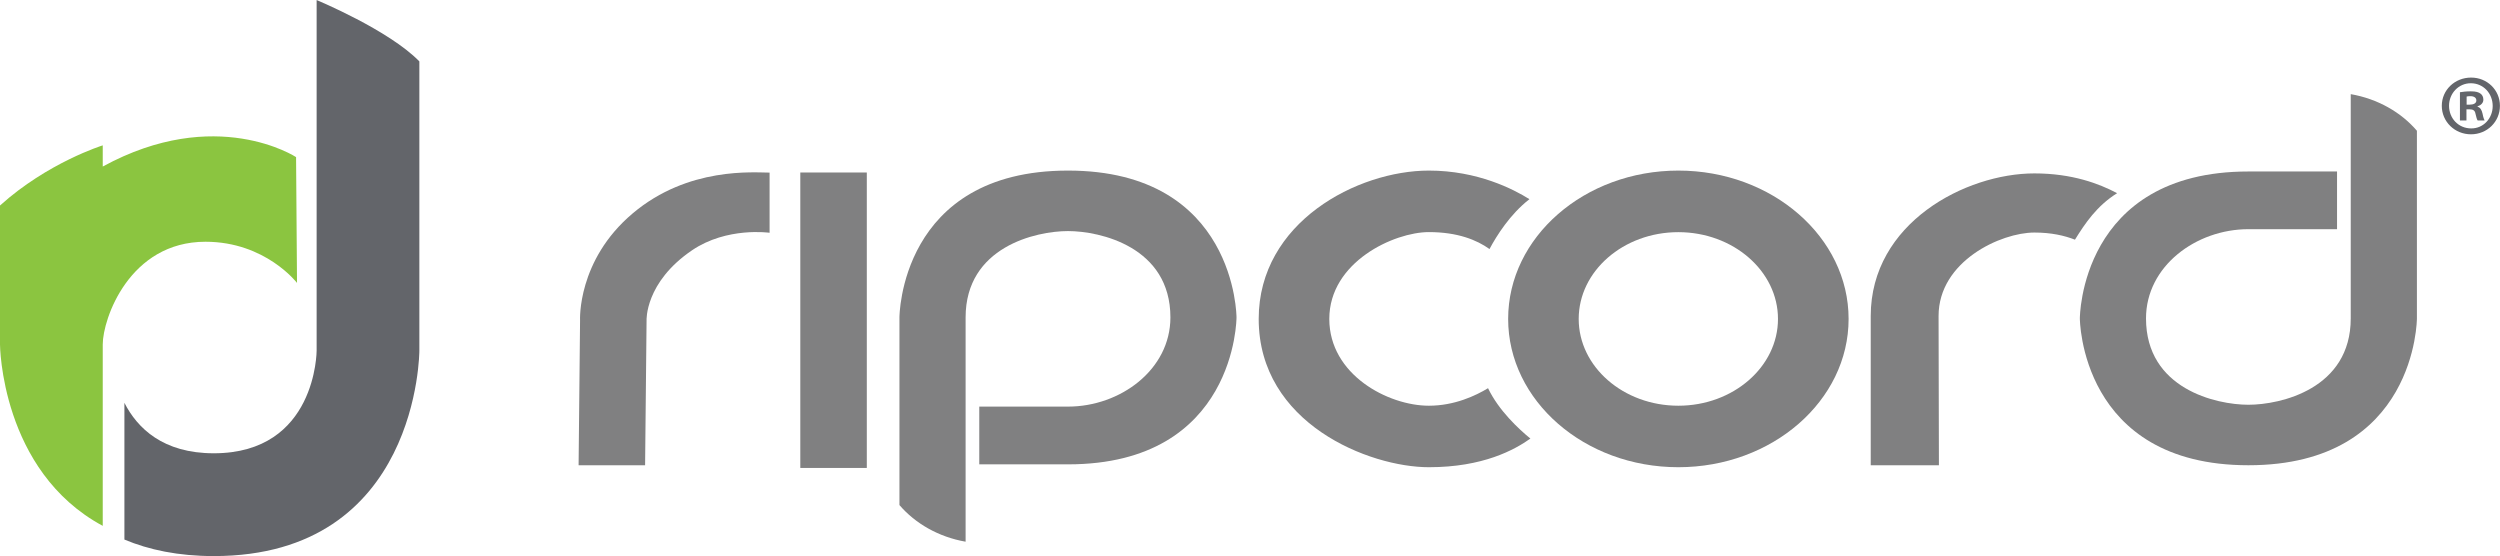 <?xml version="1.0" encoding="UTF-8"?>
<svg xmlns="http://www.w3.org/2000/svg" xmlns:xlink="http://www.w3.org/1999/xlink" width="173.86pt" height="38.67pt" viewBox="0 0 173.86 38.67" version="1.1">
<defs>
<clipPath id="clip1">
  <path d="M 8 0 L 30 0 L 30 38.672 L 8 38.672 Z M 8 0 "/>
</clipPath>
<clipPath id="clip2">
  <path d="M 169 5 L 173.859 5 L 173.859 10 L 169 10 Z M 169 5 "/>
</clipPath>
</defs>
<g id="surface1">
<path style=" stroke:none;fill-rule:nonzero;fill:rgb(54.5%,77.299%,25.099%);fill-opacity:1;" d="M 7.145 10.109 C 7.145 10.109 3.312 11.301 0 14.293 L 0 23.957 C 0 23.957 0.051 32.754 7.145 36.57 L 7.145 23.957 C 7.145 22.172 9 16.812 14.289 16.812 C 18.465 16.812 20.656 19.676 20.656 19.676 L 20.59 10.926 C 20.59 10.926 15.023 7.277 7.145 11.582 "/>
<g clip-path="url(#clip1)" clip-rule="nonzero">
<path style=" stroke:none;fill-rule:nonzero;fill:rgb(38.823%,39.607%,41.568%);fill-opacity:1;" d="M 22.02 0.004 L 22.02 24.383 C 22.02 24.383 22.02 31.523 14.867 31.523 C 11.336 31.523 9.555 29.781 8.652 28.016 L 8.652 37.523 C 10.344 38.234 12.387 38.672 14.867 38.672 C 29.164 38.672 29.164 24.383 29.164 24.383 L 29.164 4.27 C 27.039 2.086 22.02 0.004 22.02 0.004 "/>
</g>
<path style=" stroke:none;fill-rule:nonzero;fill:rgb(50.2%,50.2%,50.6%);fill-opacity:1;" d="M 55.656 32.543 L 60.281 32.543 L 60.281 11.996 L 55.656 11.996 Z M 55.656 32.543 "/>
<path style=" stroke:none;fill-rule:nonzero;fill:rgb(50.2%,50.2%,50.6%);fill-opacity:1;" d="M 116.719 16.145 C 112.898 16.145 109.789 18.852 109.789 22.18 C 109.789 25.508 112.898 28.215 116.719 28.215 C 120.535 28.215 123.648 25.508 123.648 22.18 C 123.648 18.852 120.535 16.145 116.719 16.145 M 116.719 32.492 C 110.191 32.492 104.883 27.867 104.883 22.18 C 104.883 16.492 110.191 11.863 116.719 11.863 C 123.246 11.863 128.559 16.492 128.559 22.18 C 128.559 27.867 123.246 32.492 116.719 32.492 "/>
<path style=" stroke:none;fill-rule:nonzero;fill:rgb(50.2%,50.2%,50.6%);fill-opacity:1;" d="M 99.371 32.492 C 95.246 32.492 87.535 29.469 87.535 22.18 C 87.535 15.449 94.41 11.863 99.371 11.863 C 102.758 11.863 105.262 13.16 106.363 13.852 C 105.02 14.895 104.078 16.395 103.586 17.32 C 102.711 16.691 101.371 16.141 99.371 16.141 C 96.953 16.141 92.445 18.215 92.445 22.18 C 92.445 26.062 96.539 28.215 99.371 28.215 C 101.152 28.215 102.629 27.516 103.484 26.996 C 104.223 28.543 105.625 29.844 106.43 30.5 C 105.332 31.281 103.141 32.492 99.371 32.492 "/>
<path style=" stroke:none;fill-rule:nonzero;fill:rgb(50.2%,50.2%,50.6%);fill-opacity:1;" d="M 44.863 32.355 L 40.238 32.355 L 40.34 22.277 C 40.34 22.277 40.125 18.105 44 14.84 C 47.867 11.574 52.457 12.004 53.52 12.004 L 53.52 16.188 C 53.52 16.188 50.559 15.758 48.133 17.402 C 44.84 19.637 44.965 22.277 44.965 22.277 "/>
<path style=" stroke:none;fill-rule:nonzero;fill:rgb(50.2%,50.2%,50.6%);fill-opacity:1;" d="M 147.234 13.434 C 145.977 12.77 144.105 12.059 141.477 12.059 C 136.707 12.059 130.098 15.504 130.098 21.977 L 130.098 32.355 L 134.84 32.355 L 134.816 21.977 C 134.816 18.164 139.152 16.172 141.477 16.172 C 142.648 16.172 143.559 16.379 144.301 16.668 C 145.008 15.531 145.816 14.32 147.234 13.434 "/>
<path style=" stroke:none;fill-rule:nonzero;fill:rgb(50.2%,50.2%,50.6%);fill-opacity:1;" d="M 67.152 37.672 L 67.152 22.074 C 67.152 17.168 72.043 16.07 74.273 16.07 C 76.504 16.07 81.395 17.168 81.395 22.074 C 81.395 25.707 77.91 28.277 74.273 28.277 L 68.102 28.277 L 68.102 32.293 L 74.273 32.293 C 85.992 32.293 85.992 22.074 85.992 22.074 C 85.992 22.074 85.984 11.863 74.273 11.863 C 62.566 11.863 62.551 22.074 62.551 22.074 L 62.551 35.125 C 63.656 36.41 65.277 37.344 67.152 37.672 "/>
<path style=" stroke:none;fill-rule:nonzero;fill:rgb(50.2%,50.2%,50.6%);fill-opacity:1;" d="M 163.48 6.547 L 163.48 22.141 C 163.48 27.051 158.59 28.148 156.363 28.148 C 154.133 28.148 149.242 27.051 149.242 22.141 C 149.242 18.512 152.723 15.938 156.363 15.938 L 162.527 15.938 L 162.527 11.926 L 156.363 11.926 C 144.641 11.926 144.641 22.141 144.641 22.141 C 144.641 22.141 144.652 32.355 156.363 32.355 C 168.07 32.355 168.082 22.141 168.082 22.141 L 168.082 9.094 C 166.977 7.805 165.359 6.875 163.48 6.547 "/>
<g clip-path="url(#clip2)" clip-rule="nonzero">
<path style=" stroke:none;fill-rule:nonzero;fill:rgb(38.823%,39.607%,41.568%);fill-opacity:1;" d="M 171.539 7.277 L 171.758 7.277 C 172.008 7.277 172.215 7.191 172.215 6.988 C 172.215 6.809 172.078 6.688 171.793 6.688 C 171.672 6.688 171.59 6.699 171.539 6.715 Z M 171.527 8.379 L 171.074 8.379 L 171.074 6.414 C 171.254 6.387 171.504 6.352 171.828 6.352 C 172.199 6.352 172.367 6.414 172.5 6.508 C 172.621 6.594 172.703 6.734 172.703 6.93 C 172.703 7.168 172.523 7.324 172.297 7.395 L 172.297 7.422 C 172.488 7.48 172.586 7.637 172.645 7.898 C 172.703 8.199 172.754 8.309 172.789 8.379 L 172.309 8.379 C 172.246 8.309 172.215 8.141 172.152 7.898 C 172.117 7.695 171.996 7.602 171.746 7.602 L 171.527 7.602 Z M 170.316 7.359 C 170.316 8.234 170.977 8.93 171.852 8.93 C 172.703 8.941 173.352 8.234 173.352 7.371 C 173.352 6.496 172.703 5.789 171.828 5.789 C 170.977 5.789 170.316 6.496 170.316 7.359 M 173.855 7.359 C 173.855 8.465 172.969 9.34 171.84 9.34 C 170.715 9.34 169.812 8.465 169.812 7.359 C 169.812 6.258 170.715 5.395 171.852 5.395 C 172.969 5.395 173.855 6.258 173.855 7.359 "/>
</g>
</g>
</svg>
